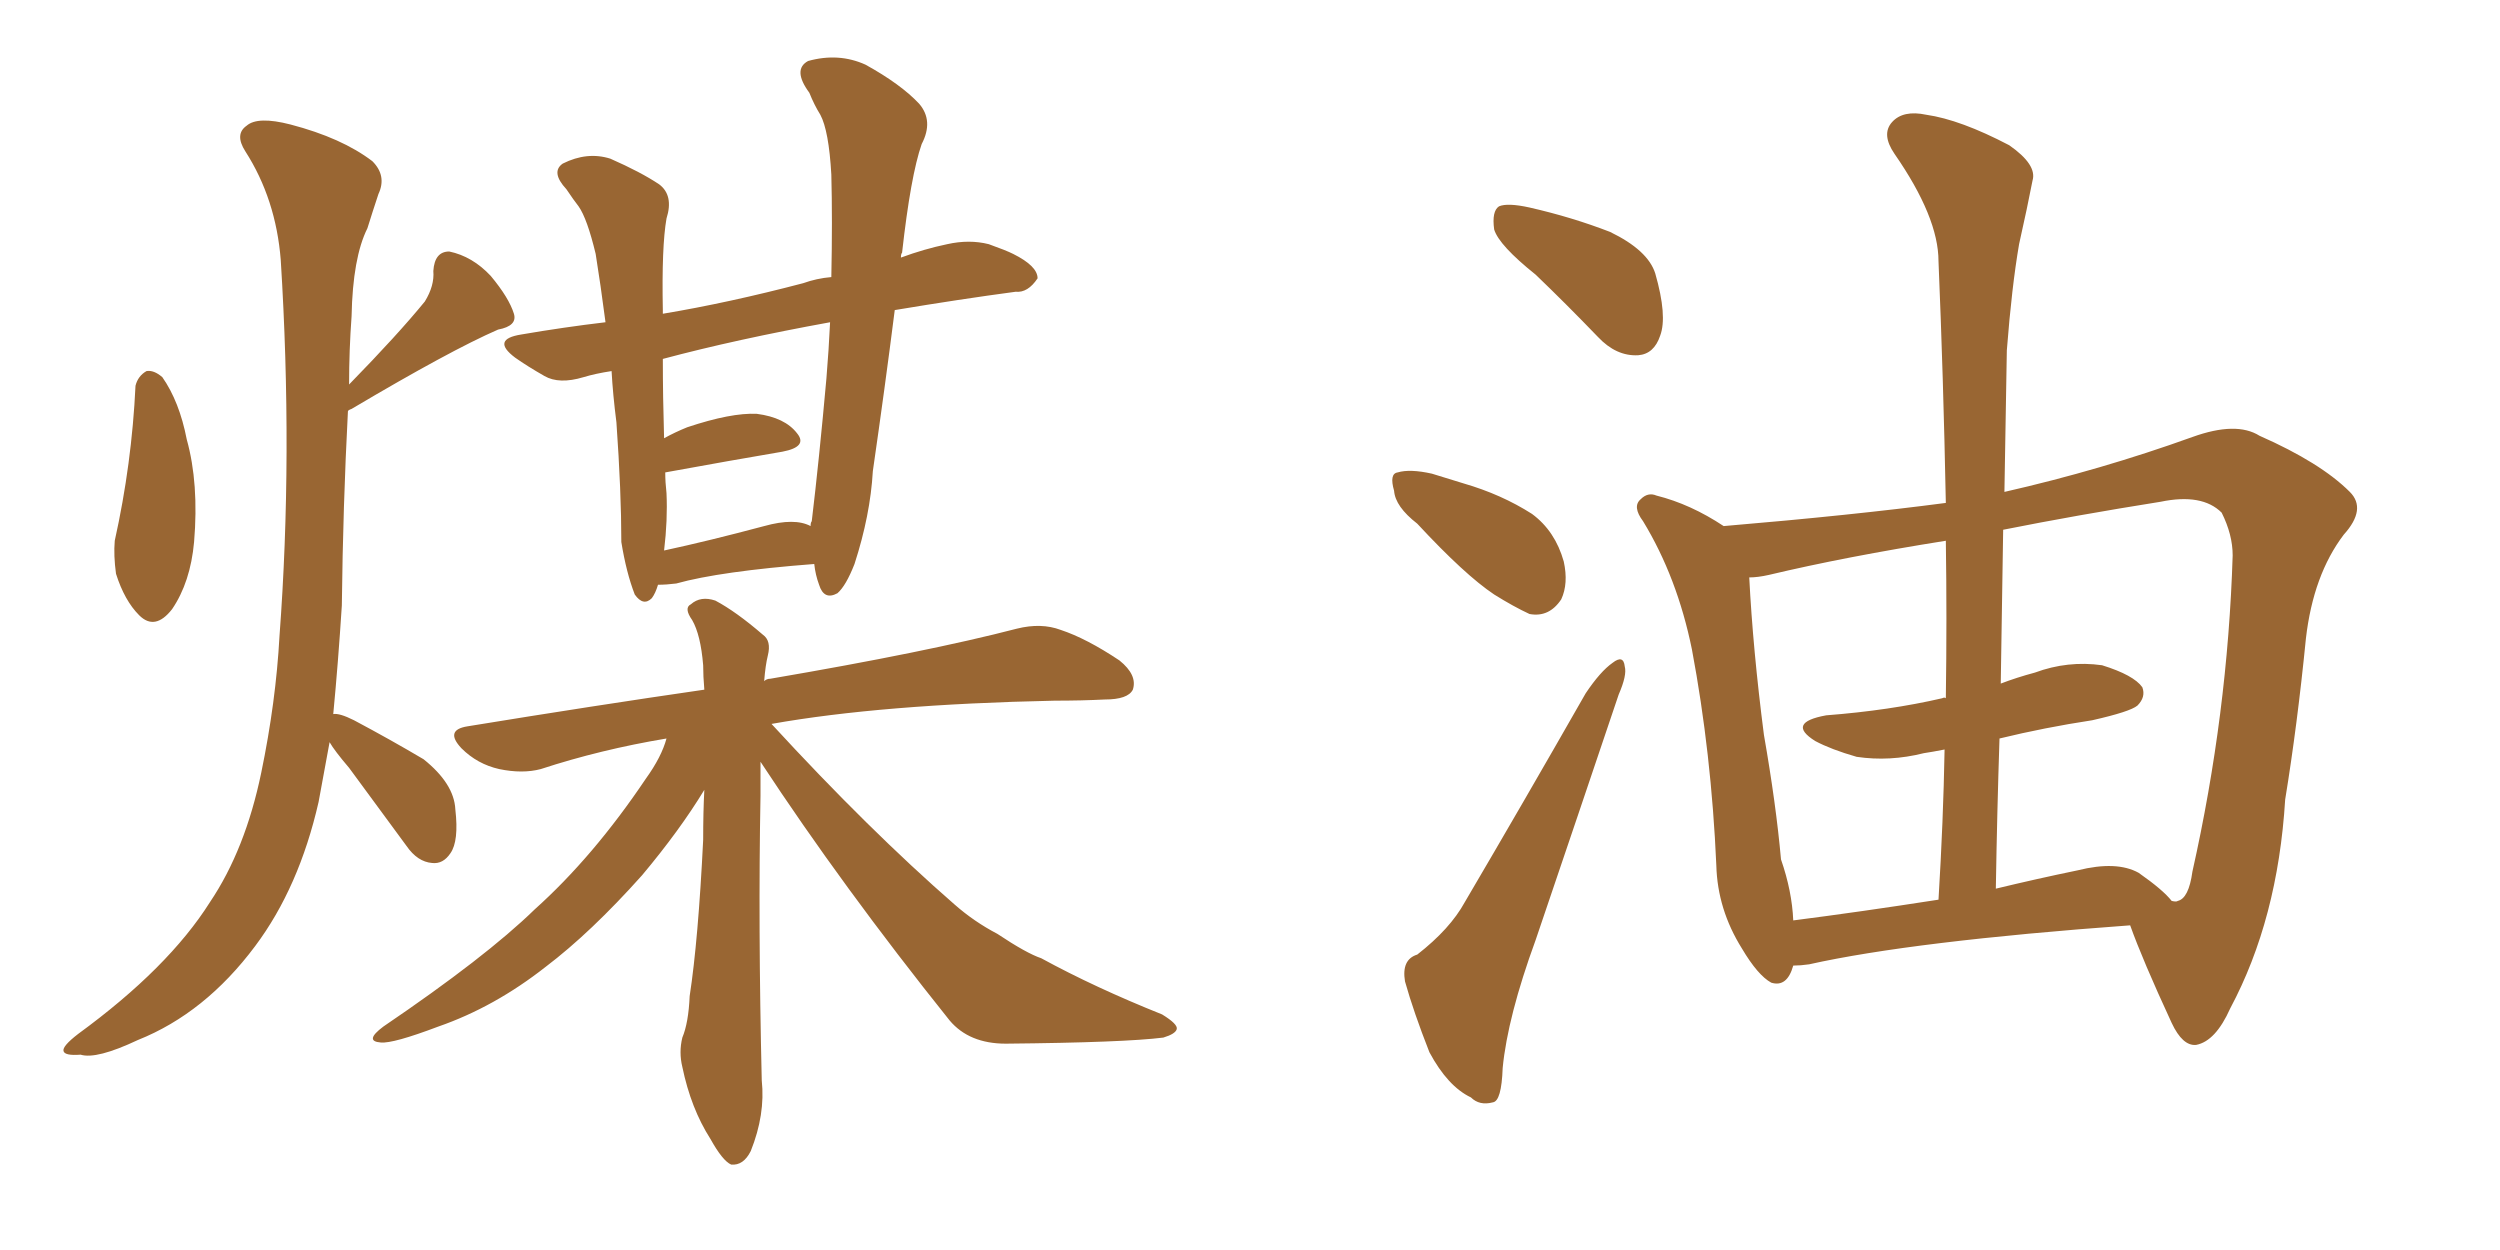<svg xmlns="http://www.w3.org/2000/svg" xmlns:xlink="http://www.w3.org/1999/xlink" width="300" height="150"><path fill="#996633" padding="10" d="M16.26 46.29L16.26 46.29Q16.55 45.12 17.58 44.53L17.58 44.53Q18.46 44.38 19.48 45.26L19.48 45.26Q21.53 48.19 22.41 52.73L22.41 52.73Q23.88 58.01 23.29 65.04L23.29 65.04Q22.85 69.87 20.65 73.10L20.65 73.10Q18.60 75.73 16.70 73.83L16.70 73.83Q14.94 72.07 13.92 68.85L13.92 68.85Q13.62 66.65 13.77 64.89L13.77 64.89Q15.82 55.66 16.26 46.29ZM39.55 89.06L39.55 89.06Q38.82 93.02 38.23 96.24L38.23 96.24Q35.89 106.49 30.62 113.53L30.62 113.53Q24.61 121.58 16.55 124.80L16.55 124.80Q11.57 127.15 9.67 126.56L9.67 126.56Q7.76 126.71 7.62 126.12L7.62 126.12Q7.47 125.54 9.38 124.07L9.38 124.07Q20.21 116.16 25.20 108.25L25.20 108.25Q29.44 101.95 31.35 92.72L31.35 92.72Q33.11 84.23 33.54 76.32L33.54 76.32Q35.16 54.64 33.69 31.20L33.69 31.20Q33.11 23.88 29.44 18.16L29.44 18.16Q28.13 16.11 29.59 15.09L29.59 15.09Q30.91 13.92 34.86 14.94L34.86 14.94Q41.02 16.55 44.68 19.34L44.68 19.34Q46.44 21.09 45.41 23.29L45.41 23.29Q44.68 25.49 44.09 27.39L44.09 27.39Q42.33 30.91 42.19 37.94L42.19 37.94Q41.89 42.04 41.89 46.14L41.89 46.14Q47.75 40.14 50.98 36.18L50.98 36.18Q52.15 34.28 52.00 32.52L52.00 32.52Q52.15 30.18 53.91 30.18L53.91 30.18Q56.69 30.76 58.89 33.11L58.89 33.11Q61.08 35.74 61.67 37.65L61.67 37.65Q62.11 39.11 59.77 39.55L59.77 39.55Q54.05 42.04 42.19 49.07L42.19 49.07Q41.75 49.22 41.75 49.37L41.75 49.37Q41.16 60.64 41.02 72.66L41.02 72.66Q40.58 79.54 39.99 85.69L39.99 85.69Q40.72 85.55 42.48 86.43L42.48 86.43Q46.88 88.77 50.83 91.11L50.83 91.11Q54.49 94.04 54.64 97.12L54.64 97.12Q55.08 100.93 54.05 102.39L54.05 102.39Q53.17 103.71 51.86 103.56L51.86 103.56Q50.10 103.42 48.78 101.51L48.78 101.51Q45.12 96.53 41.89 92.14L41.89 92.14Q40.14 90.09 39.55 89.06ZM78.96 70.17L78.96 70.17Q78.66 71.19 78.22 71.78L78.22 71.78Q77.20 72.80 76.17 71.34L76.17 71.34Q75.15 68.70 74.56 65.04L74.56 65.04Q74.56 59.03 73.97 50.68L73.97 50.68Q73.54 47.31 73.39 44.53L73.39 44.53Q71.48 44.82 70.02 45.26L70.02 45.26Q67.09 46.14 65.33 45.12L65.33 45.12Q63.28 43.95 61.82 42.92L61.82 42.92Q58.89 40.72 62.55 40.14L62.55 40.14Q67.68 39.26 72.66 38.67L72.66 38.67Q72.07 34.13 71.48 30.47L71.48 30.47Q70.46 26.22 69.43 24.76L69.43 24.76Q68.85 24.02 67.97 22.71L67.97 22.71Q66.06 20.65 67.53 19.63L67.53 19.63Q70.46 18.16 73.24 19.04L73.24 19.04Q76.90 20.65 79.10 22.12L79.10 22.12Q80.86 23.44 79.98 26.22L79.98 26.22Q79.39 29.59 79.54 37.21L79.54 37.21Q79.54 37.50 79.54 37.65L79.54 37.65Q87.45 36.33 96.39 33.98L96.39 33.98Q98.00 33.40 99.76 33.25L99.76 33.25Q99.90 26.37 99.76 20.95L99.76 20.95Q99.46 15.67 98.44 13.77L98.44 13.77Q97.71 12.60 97.12 11.13L97.12 11.13Q95.07 8.35 96.97 7.32L96.97 7.32Q100.63 6.30 103.86 7.76L103.86 7.76Q108.11 10.11 110.30 12.45L110.30 12.45Q112.06 14.50 110.60 17.29L110.60 17.29Q109.28 21.09 108.25 30.32L108.25 30.32Q108.11 30.47 108.11 30.91L108.11 30.91Q110.89 29.88 113.67 29.30L113.67 29.30Q116.31 28.71 118.65 29.30L118.65 29.30Q120.70 30.03 121.58 30.47L121.58 30.47Q124.51 31.93 124.51 33.40L124.51 33.40Q123.34 35.16 121.88 35.01L121.88 35.01Q115.28 35.89 107.37 37.21L107.37 37.21Q106.20 46.44 104.74 56.54L104.74 56.54Q104.44 61.82 102.54 67.68L102.54 67.68Q101.51 70.31 100.49 71.19L100.49 71.19Q98.88 72.07 98.29 70.17L98.29 70.17Q97.85 68.99 97.71 67.68L97.71 67.68Q86.43 68.55 81.15 70.02L81.15 70.02Q79.98 70.17 78.96 70.17ZM91.70 63.13L91.70 63.13Q95.36 62.11 97.27 63.13L97.27 63.13Q97.27 62.70 97.41 62.55L97.41 62.55Q98.29 55.22 99.17 45.41L99.17 45.41Q99.46 41.89 99.61 38.67L99.61 38.67Q88.33 40.72 79.54 43.07L79.54 43.07Q79.54 47.61 79.69 52.59L79.69 52.59Q81.01 51.86 82.47 51.27L82.47 51.27Q87.74 49.51 90.82 49.66L90.82 49.66Q94.19 50.10 95.65 52.00L95.65 52.00Q96.97 53.61 93.90 54.20L93.90 54.20Q87.89 55.22 79.83 56.69L79.83 56.69Q79.83 57.86 79.98 59.18L79.98 59.18Q80.13 62.40 79.69 66.06L79.69 66.06Q85.11 64.89 91.70 63.13ZM91.26 91.41L91.26 91.41L91.26 91.41Q91.26 93.31 91.26 95.51L91.26 95.51Q90.97 111.04 91.41 129.64L91.41 129.64Q91.85 133.74 90.09 138.13L90.09 138.13Q89.21 139.89 87.74 139.75L87.74 139.75Q86.72 139.31 85.25 136.67L85.25 136.67Q82.91 133.01 81.88 128.03L81.88 128.03Q81.45 126.27 81.88 124.51L81.88 124.51Q82.62 122.75 82.76 119.53L82.76 119.53Q83.79 112.79 84.38 100.78L84.38 100.78Q84.38 97.41 84.52 94.78L84.52 94.78Q81.59 99.61 77.05 105.03L77.05 105.03Q70.90 111.91 65.48 116.02L65.48 116.02Q59.33 120.85 52.59 123.19L52.59 123.19Q47.17 125.24 45.70 125.10L45.70 125.10Q43.65 124.95 46.00 123.19L46.00 123.19Q58.30 114.84 64.16 109.13L64.16 109.13Q71.19 102.83 77.49 93.46L77.49 93.46Q79.39 90.82 79.98 88.62L79.98 88.62Q72.07 89.94 64.89 92.29L64.89 92.29Q62.70 92.87 59.91 92.29L59.91 92.29Q57.28 91.70 55.37 89.79L55.37 89.79Q53.32 87.60 56.10 87.16L56.10 87.16Q71.34 84.67 84.52 82.76L84.52 82.76Q84.38 81.15 84.38 79.83L84.38 79.83Q84.08 76.17 83.06 74.41L83.06 74.41Q82.03 72.95 82.91 72.51L82.91 72.51Q84.08 71.48 85.84 72.07L85.84 72.07Q88.33 73.39 91.55 76.17L91.55 76.17Q92.58 76.90 92.14 78.66L92.14 78.66Q91.85 79.83 91.70 81.74L91.70 81.74Q91.99 81.45 92.43 81.45L92.43 81.45Q111.33 78.22 122.02 75.44L122.02 75.44Q124.95 74.71 127.29 75.59L127.29 75.59Q130.37 76.61 134.33 79.25L134.33 79.25Q136.52 81.01 135.94 82.76L135.94 82.76Q135.35 83.94 132.57 83.94L132.57 83.94Q129.79 84.08 126.56 84.08L126.56 84.08Q105.76 84.52 92.58 86.87L92.58 86.87Q104.30 99.61 114.55 108.54L114.55 108.54Q116.89 110.60 119.68 112.06L119.68 112.06Q123.19 114.40 124.95 114.99L124.95 114.99Q131.40 118.51 139.45 121.73L139.45 121.73Q141.36 122.90 141.21 123.49L141.21 123.49Q141.06 124.07 139.60 124.51L139.60 124.51Q134.91 125.10 120.70 125.24L120.70 125.24Q116.31 125.24 113.96 122.46L113.96 122.46Q101.07 106.35 91.26 91.41ZM184.28 32.96L184.28 32.96Q179.88 29.44 179.30 27.54L179.30 27.54Q179.00 25.34 179.88 24.76L179.88 24.76Q180.91 24.32 183.54 24.90L183.54 24.90Q188.67 26.07 193.21 27.83L193.21 27.83Q197.75 30.03 198.63 32.81L198.63 32.81Q200.10 37.94 199.22 40.28L199.22 40.28Q198.49 42.48 196.58 42.63L196.58 42.63Q193.95 42.77 191.75 40.43L191.75 40.43Q187.94 36.47 184.28 32.96ZM170.07 62.84L170.07 62.84Q167.43 60.79 167.29 58.89L167.29 58.89Q166.70 56.84 167.72 56.69L167.72 56.69Q169.19 56.25 171.83 56.84L171.83 56.84Q173.73 57.42 175.63 58.01L175.63 58.01Q180.18 59.33 183.84 61.67L183.84 61.67Q186.62 63.72 187.65 67.38L187.65 67.38Q188.23 70.02 187.35 71.92L187.35 71.92Q185.89 74.12 183.54 73.68L183.54 73.68Q181.64 72.80 179.30 71.34L179.30 71.34Q175.78 68.99 170.07 62.84ZM170.07 114.55L170.07 114.55Q174.02 111.47 175.78 108.25L175.78 108.25Q182.67 96.53 190.28 83.20L190.28 83.20Q192.04 80.57 193.51 79.54L193.51 79.54Q194.82 78.52 194.97 79.98L194.97 79.98Q195.26 81.01 194.24 83.35L194.24 83.35Q189.55 97.27 184.28 112.79L184.28 112.79Q180.91 122.02 180.32 128.17L180.32 128.17Q180.18 132.13 179.15 132.28L179.15 132.28Q177.54 132.71 176.51 131.69L176.51 131.69Q173.73 130.37 171.53 126.27L171.53 126.27Q169.63 121.44 168.60 117.77L168.60 117.77Q168.16 115.14 170.07 114.55ZM240.53 59.03L240.53 59.03Q252.10 56.40 263.09 52.44L263.09 52.44Q268.36 50.54 271.14 52.29L271.14 52.29Q278.47 55.52 281.98 59.03L281.98 59.03Q284.03 61.08 281.25 64.16L281.25 64.16Q277.59 68.99 276.71 76.61L276.71 76.61Q275.68 87.01 274.22 95.95L274.22 95.95Q273.34 110.30 267.63 121.00L267.63 121.00Q265.87 124.95 263.53 125.39L263.53 125.39Q261.91 125.54 260.60 122.75L260.60 122.75Q257.08 115.14 255.62 111.04L255.62 111.04Q229.54 112.94 217.09 115.72L217.09 115.72Q216.06 115.87 215.19 115.87L215.19 115.87Q214.45 118.51 212.55 117.92L212.55 117.92Q210.94 117.04 209.03 113.82L209.03 113.82Q206.10 109.13 205.96 103.86L205.96 103.86Q205.37 90.38 203.03 77.93L203.03 77.93Q201.27 69.29 197.17 62.55L197.17 62.55Q195.85 60.79 196.88 59.91L196.88 59.91Q197.75 59.03 198.78 59.47L198.78 59.47Q202.88 60.50 206.84 63.13L206.84 63.13Q222.36 61.82 233.50 60.35L233.50 60.35Q233.20 45.12 232.62 31.35L232.62 31.35Q232.62 26.07 227.34 18.46L227.34 18.46Q225.73 16.11 227.05 14.65L227.05 14.65Q228.37 13.18 231.15 13.77L231.15 13.77Q235.25 14.36 241.11 17.43L241.11 17.43Q244.48 19.78 243.90 21.68L243.90 21.68Q243.31 24.76 242.29 29.30L242.29 29.30Q241.41 34.42 240.82 42.04L240.82 42.04Q240.67 50.54 240.53 59.03ZM239.94 88.62L239.94 88.62Q239.65 97.41 239.50 106.64L239.50 106.64Q244.34 105.47 249.32 104.44L249.32 104.44Q254.00 103.27 256.64 104.74L256.64 104.74Q259.57 106.79 260.60 108.11L260.60 108.11Q261.18 108.25 261.33 108.11L261.33 108.11Q262.65 107.81 263.09 104.59L263.09 104.59Q267.33 85.69 267.92 66.65L267.92 66.65Q267.92 64.16 266.60 61.52L266.60 61.52Q264.26 59.18 259.28 60.21L259.28 60.21Q249.17 61.82 240.38 63.57L240.38 63.57Q240.23 72.66 240.09 82.03L240.09 82.03Q241.99 81.30 244.19 80.71L244.19 80.71Q248.14 79.25 252.25 79.83L252.25 79.83Q256.05 81.01 257.08 82.47L257.08 82.47Q257.52 83.64 256.49 84.67L256.49 84.67Q255.62 85.40 251.07 86.43L251.07 86.43Q245.36 87.30 239.94 88.62ZM233.50 83.79L233.50 83.79L233.50 83.79Q233.64 74.12 233.50 64.89L233.50 64.89Q221.48 66.80 212.26 68.99L212.26 68.99Q210.94 69.29 209.91 69.29L209.91 69.29Q210.35 77.93 211.67 88.18L211.67 88.18Q213.13 96.53 213.72 103.13L213.72 103.13Q215.04 106.93 215.19 110.45L215.19 110.45Q223.24 109.42 232.62 107.96L232.62 107.96Q233.20 98.44 233.35 89.94L233.35 89.94Q231.88 90.23 230.86 90.38L230.86 90.38Q226.76 91.41 222.80 90.82L222.80 90.82Q219.73 89.94 217.82 88.92L217.82 88.92Q214.31 86.72 219.14 85.84L219.14 85.84Q226.76 85.25 233.06 83.79L233.06 83.79Q233.35 83.64 233.50 83.79Z"/></svg>